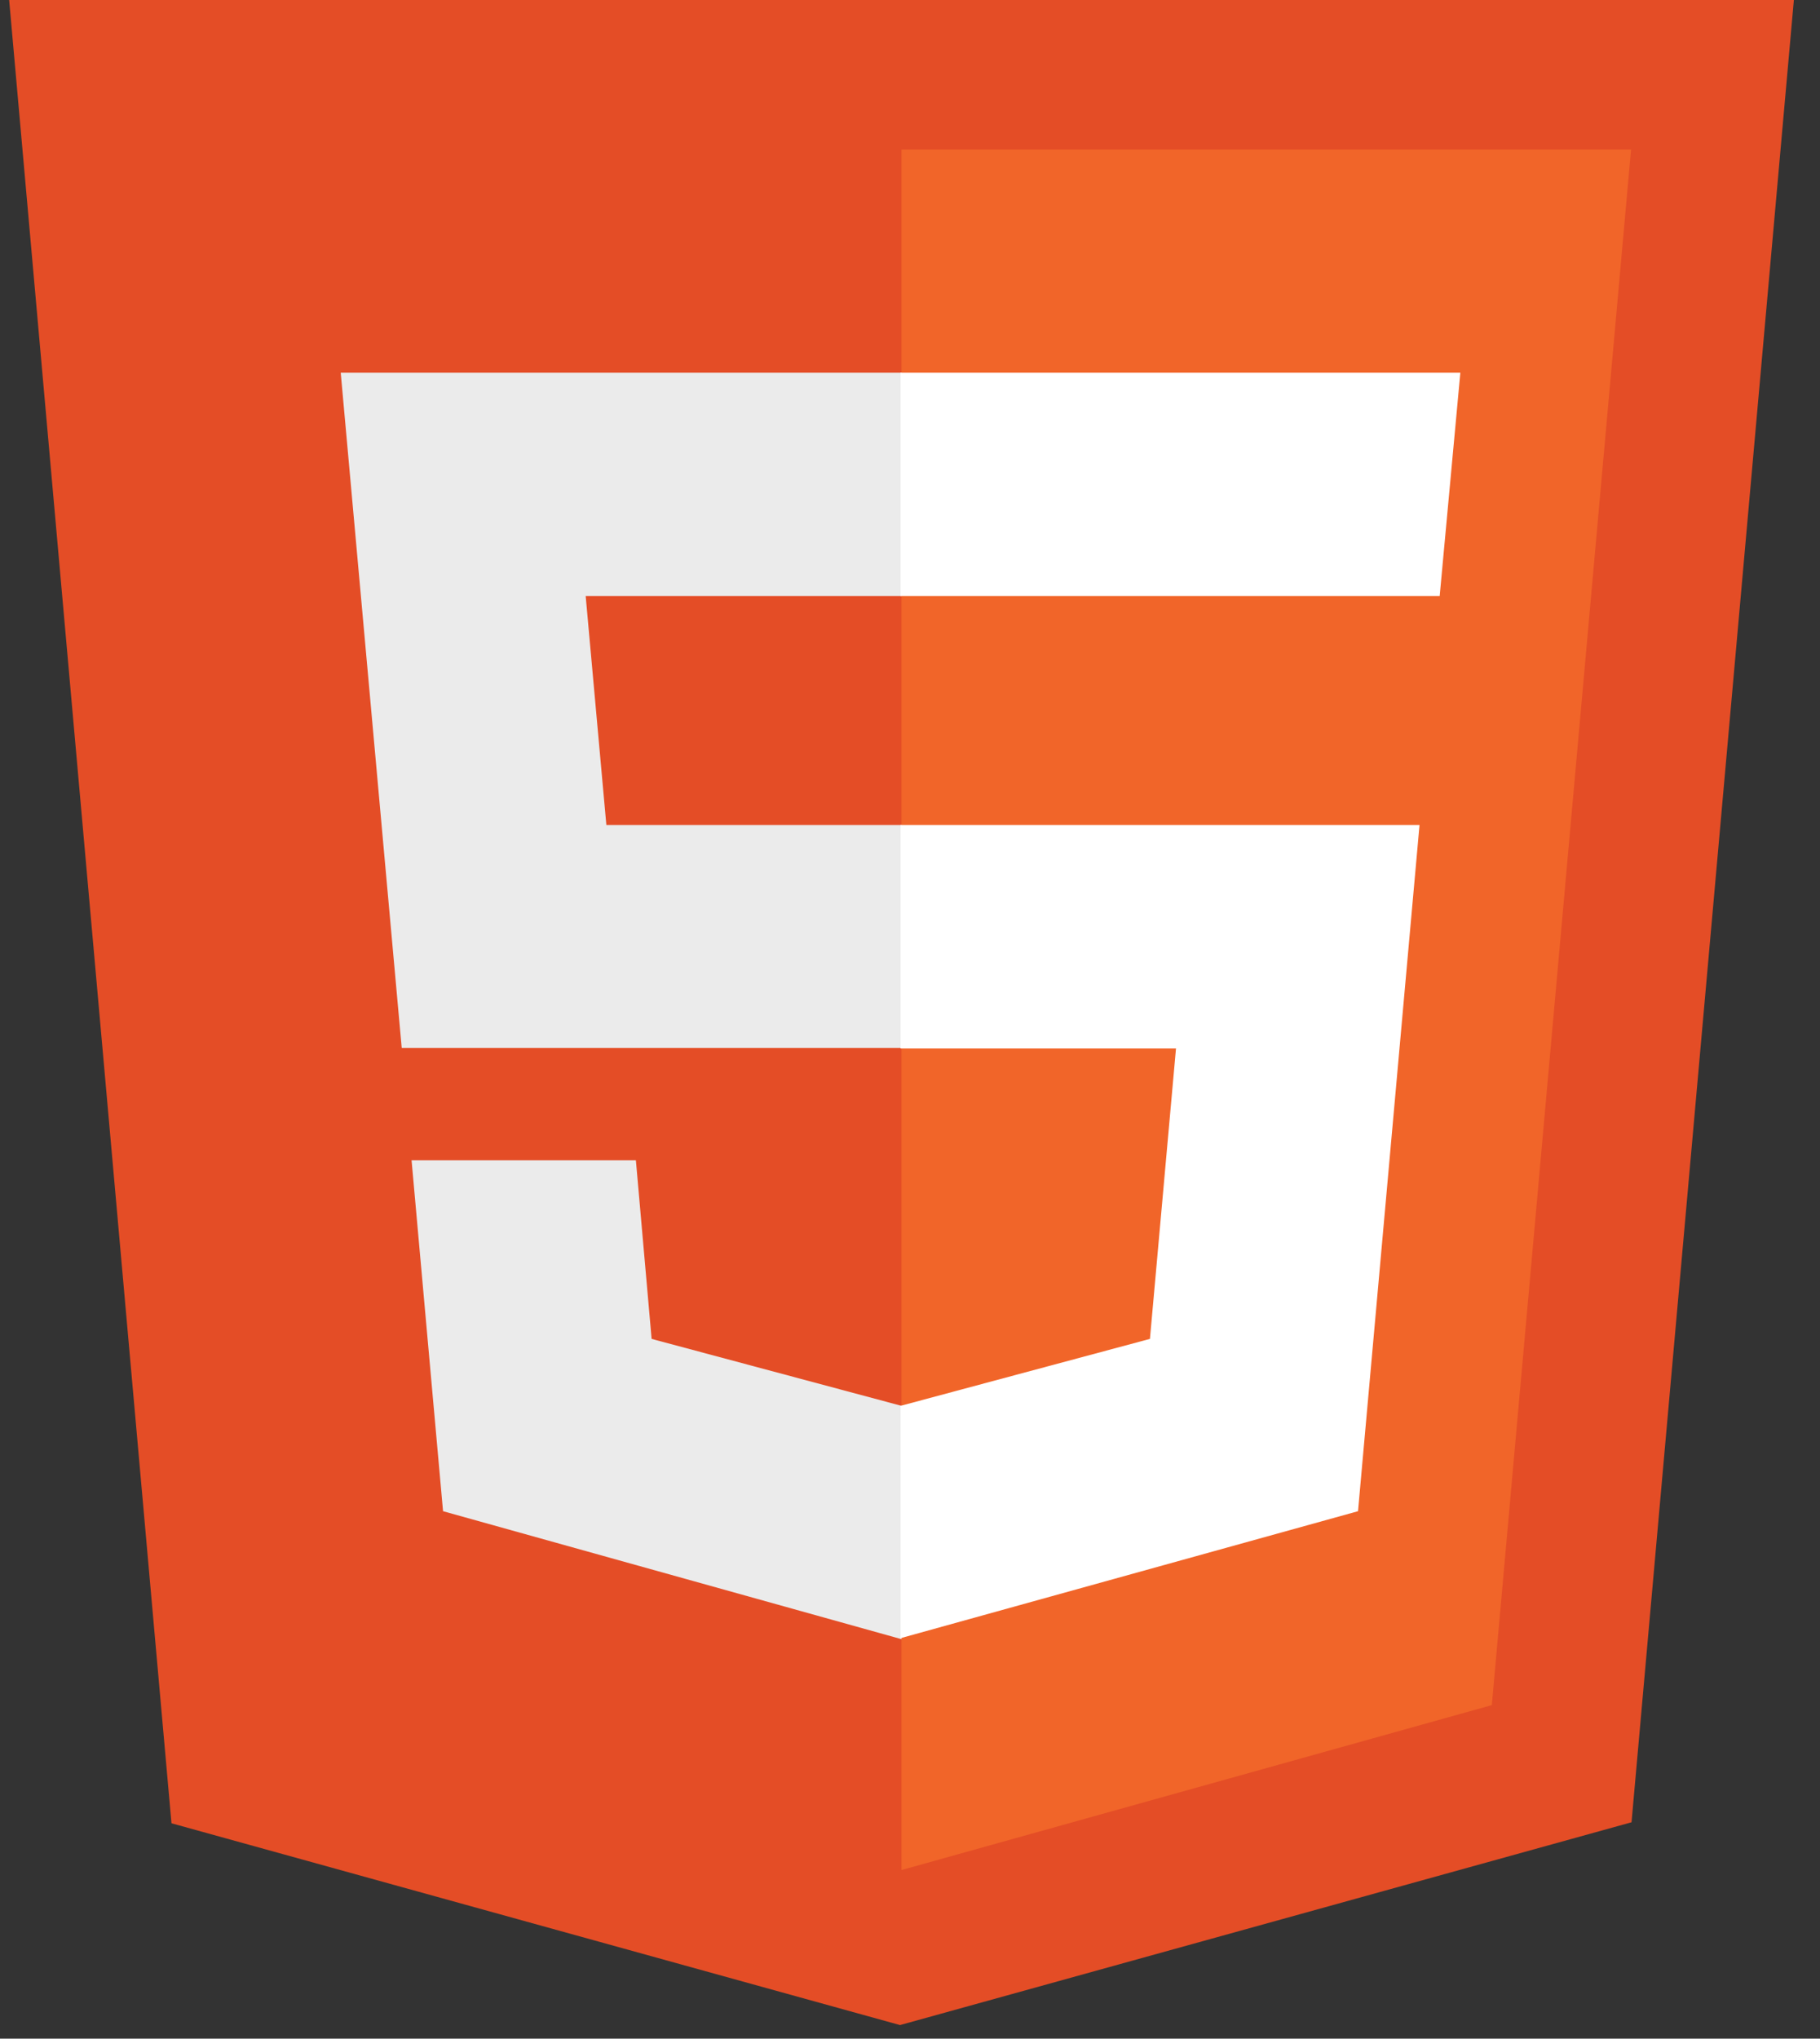 <svg width="67" height="75" viewBox="0 0 67 75" fill="none" xmlns="http://www.w3.org/2000/svg">
<rect x="0" y="0" width="67" height="75" fill="#333333" stroke="none"/>
<g clip-path="url(#clip0_871_352)">
<path d="M6.313 67.077L0.337 0H66.038L60.062 67.04L33.133 74.501" fill="#E44D26"/>
<path d="M33.188 68.797V5.505H60.044L54.919 62.73" fill="#F16529"/>
<path d="M12.543 13.709H33.188V21.93H21.561L22.322 30.351H33.188V38.555H14.789M15.151 42.684H23.409L23.988 49.257L33.188 51.72V60.304L16.31 55.596" fill="#EBEBEB"/>
<path d="M53.76 13.709H33.151V21.93H52.999M52.257 30.351H33.151V38.573H43.292L42.333 49.257L33.151 51.72V60.268L49.993 55.596" fill="white"/>
<rect x="0.337" width="65.7" height="74.501" style="mix-blend-mode:saturation"/>
</g>
<defs>
<clipPath id="clip0_871_352">
<rect width="65.7" height="74.501" fill="white" transform="translate(0.337)"/>
</clipPath>
</defs>
</svg>
